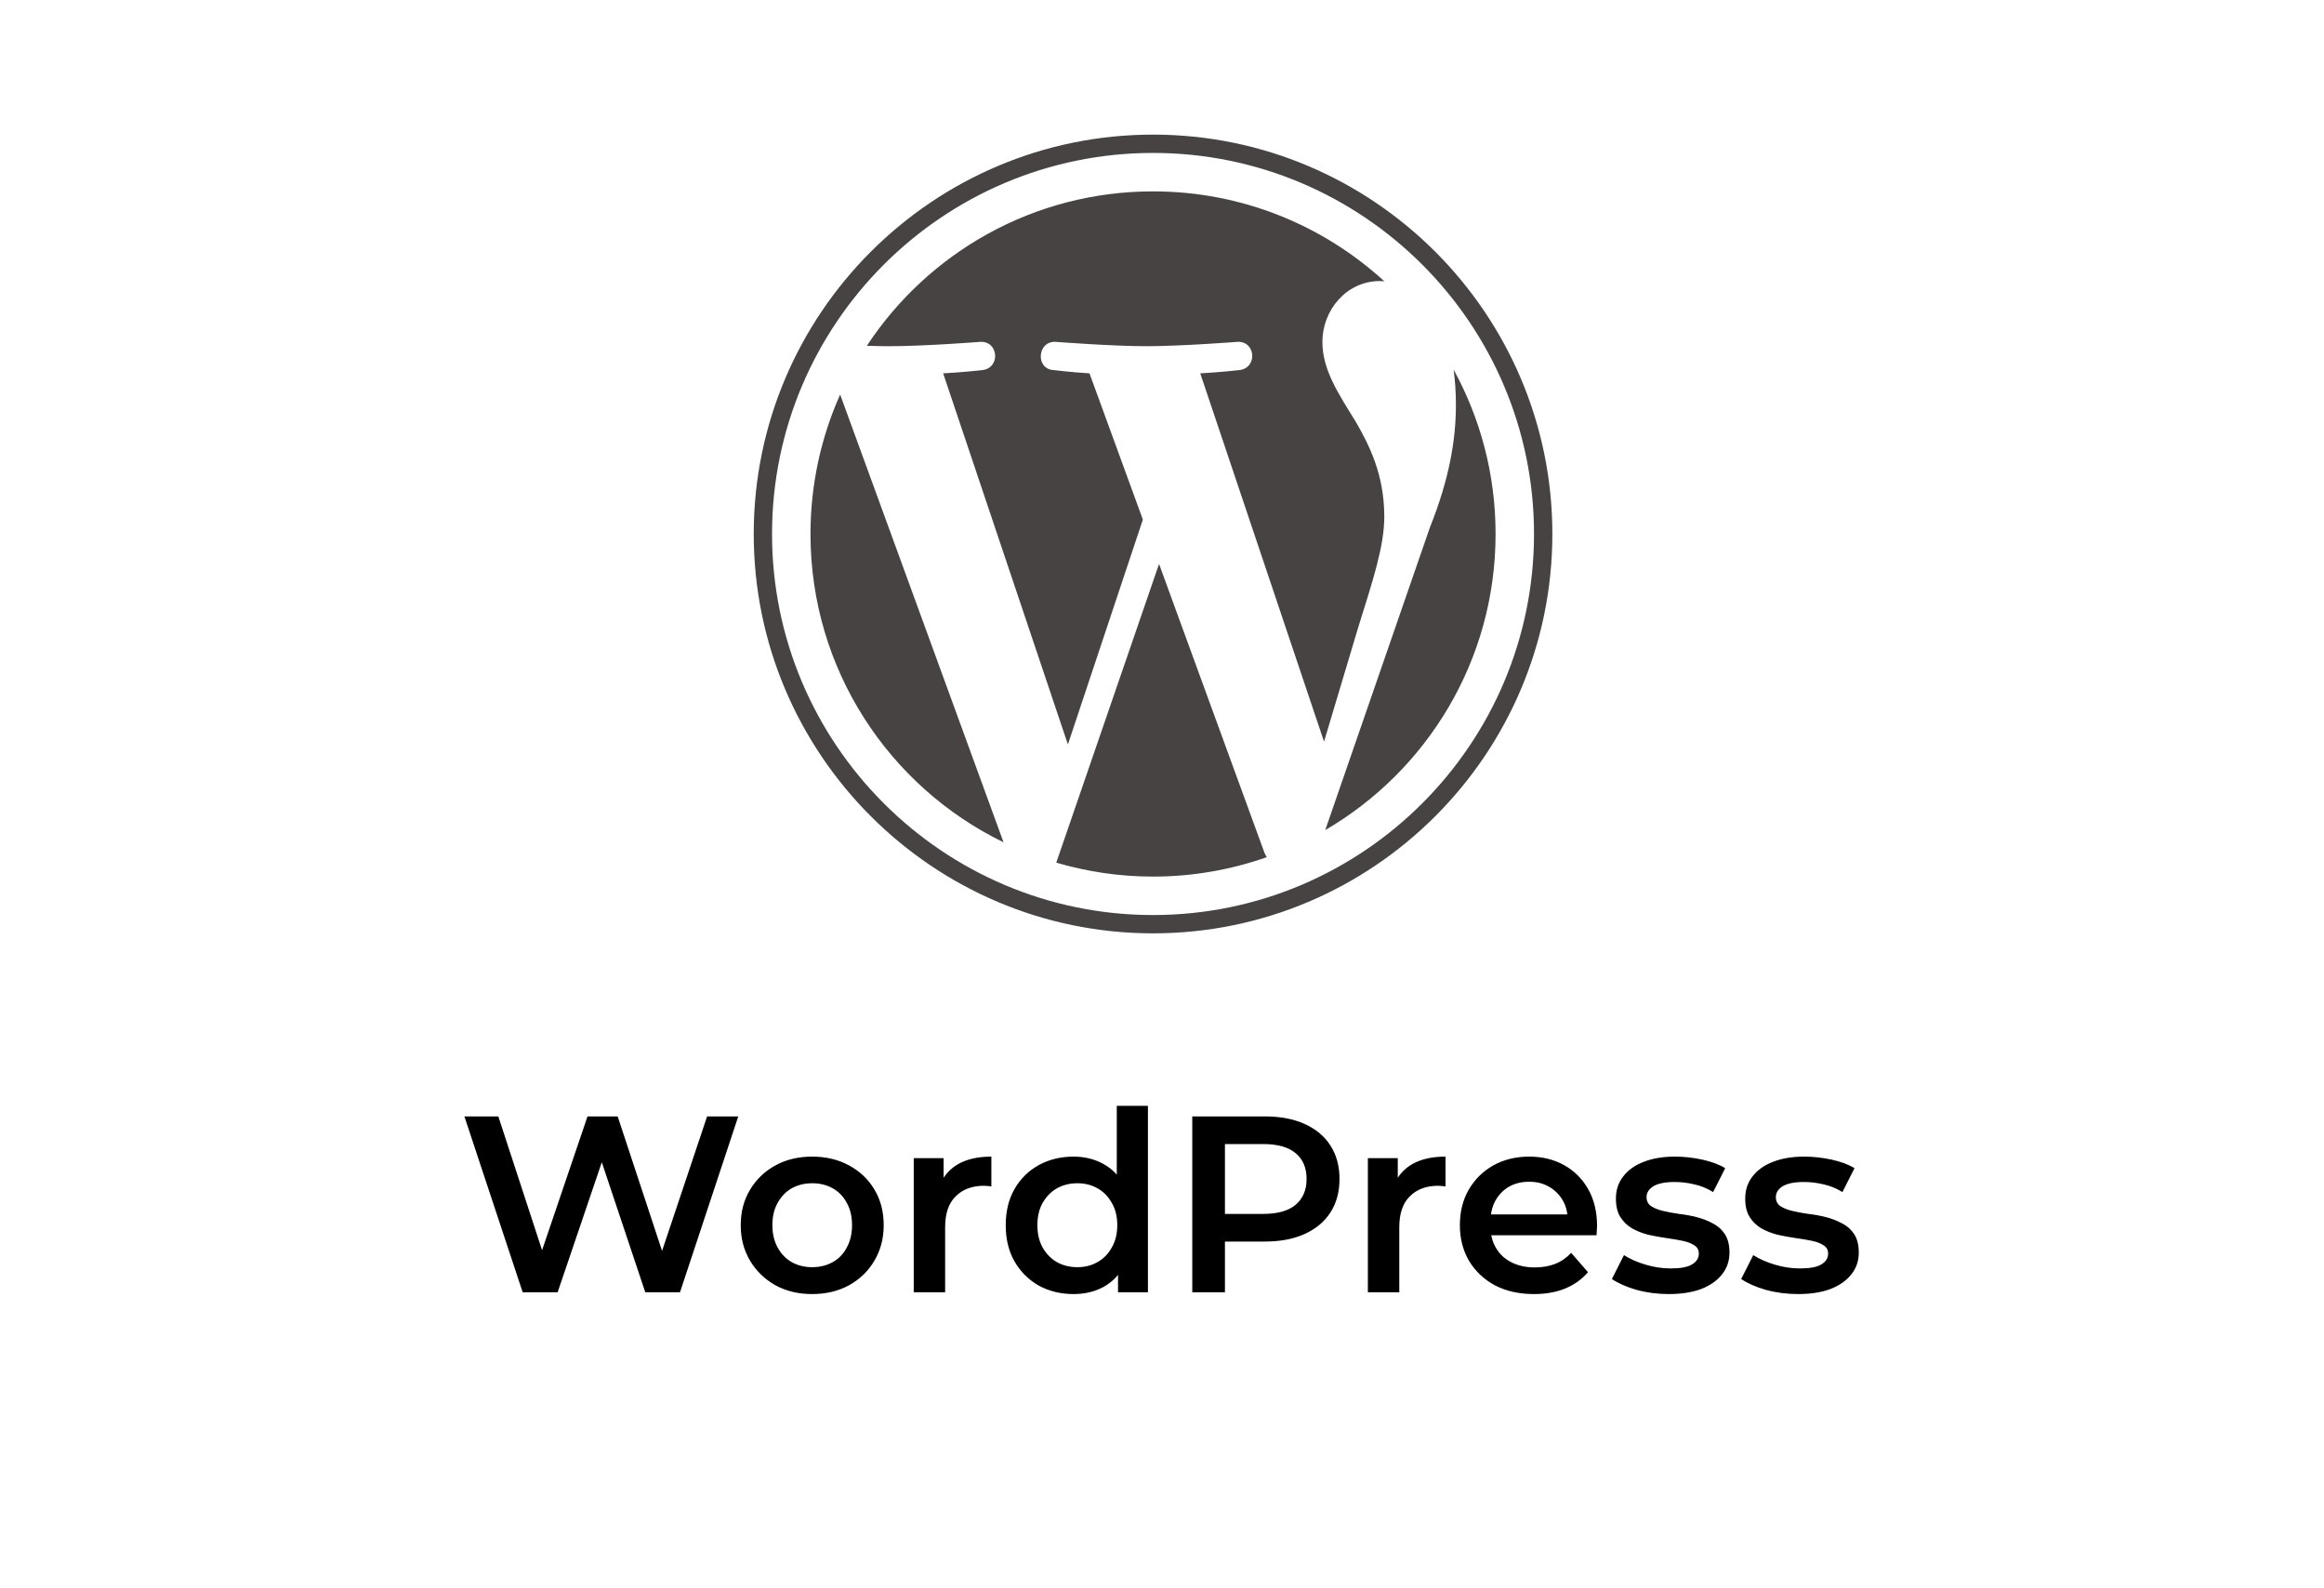 <svg xmlns="http://www.w3.org/2000/svg" width="259" height="177" viewBox="0 0 259 177" fill="none"><rect width="259" height="177" fill="white"></rect><path d="M90.326 59.5C90.326 74.61 99.107 87.669 111.841 93.857L93.631 43.963C91.513 48.711 90.326 53.965 90.326 59.5ZM154.273 57.573C154.273 52.855 152.578 49.588 151.124 47.045C149.189 43.9 147.375 41.237 147.375 38.093C147.375 34.583 150.037 31.317 153.786 31.317C153.955 31.317 154.116 31.338 154.281 31.347C147.489 25.125 138.44 21.326 128.501 21.326C115.164 21.326 103.431 28.168 96.605 38.533C97.5 38.56 98.344 38.578 99.061 38.578C103.054 38.578 109.235 38.094 109.235 38.094C111.293 37.973 111.536 40.995 109.48 41.239C109.48 41.239 107.412 41.482 105.111 41.602L119.013 82.953L127.367 57.897L121.419 41.601C119.364 41.48 117.416 41.237 117.416 41.237C115.359 41.117 115.6 37.971 117.657 38.093C117.657 38.093 123.962 38.577 127.713 38.577C131.705 38.577 137.887 38.093 137.887 38.093C139.946 37.971 140.188 40.994 138.132 41.237C138.132 41.237 136.059 41.48 133.762 41.601L147.558 82.639L151.366 69.914C153.017 64.634 154.273 60.841 154.273 57.573ZM129.171 62.839L117.717 96.122C121.137 97.128 124.754 97.677 128.501 97.677C132.947 97.677 137.21 96.909 141.178 95.513C141.076 95.35 140.983 95.176 140.907 94.988L129.171 62.839ZM161.999 41.184C162.163 42.4 162.256 43.705 162.256 45.11C162.256 48.983 161.532 53.338 159.353 58.783L147.692 92.498C159.041 85.88 166.675 73.584 166.675 59.5C166.676 52.863 164.981 46.622 161.999 41.184ZM128.501 15C103.964 15 84 34.962 84 59.5C84 84.04 103.964 104.002 128.501 104.002C153.038 104.002 173.004 84.04 173.004 59.5C173.004 34.962 153.038 15 128.501 15ZM128.501 101.962C105.089 101.962 86.04 82.913 86.04 59.5C86.04 36.088 105.088 17.041 128.501 17.041C151.912 17.041 170.96 36.088 170.96 59.5C170.96 82.913 151.912 101.962 128.501 101.962Z" fill="#464342"></path><path d="M58.252 144L51.756 124.4H55.536L61.332 142.124H59.456L65.476 124.4H68.836L74.688 142.124H72.868L78.804 124.4H82.276L75.78 144H71.916L66.568 128.012H67.576L62.144 144H58.252ZM90.504 144.196C88.974 144.196 87.611 143.869 86.416 143.216C85.222 142.544 84.279 141.629 83.588 140.472C82.898 139.315 82.552 137.999 82.552 136.524C82.552 135.031 82.898 133.715 83.588 132.576C84.279 131.419 85.222 130.513 86.416 129.86C87.611 129.207 88.974 128.88 90.504 128.88C92.054 128.88 93.426 129.207 94.62 129.86C95.834 130.513 96.776 131.409 97.448 132.548C98.139 133.687 98.484 135.012 98.484 136.524C98.484 137.999 98.139 139.315 97.448 140.472C96.776 141.629 95.834 142.544 94.62 143.216C93.426 143.869 92.054 144.196 90.504 144.196ZM90.504 141.2C91.363 141.2 92.128 141.013 92.8 140.64C93.472 140.267 93.995 139.725 94.368 139.016C94.76 138.307 94.956 137.476 94.956 136.524C94.956 135.553 94.76 134.723 94.368 134.032C93.995 133.323 93.472 132.781 92.8 132.408C92.128 132.035 91.372 131.848 90.532 131.848C89.674 131.848 88.908 132.035 88.236 132.408C87.583 132.781 87.06 133.323 86.668 134.032C86.276 134.723 86.08 135.553 86.08 136.524C86.08 137.476 86.276 138.307 86.668 139.016C87.06 139.725 87.583 140.267 88.236 140.64C88.908 141.013 89.664 141.2 90.504 141.2ZM101.831 144V129.048H105.163V133.164L104.771 131.96C105.219 130.952 105.919 130.187 106.871 129.664C107.842 129.141 109.046 128.88 110.483 128.88V132.212C110.334 132.175 110.194 132.156 110.063 132.156C109.932 132.137 109.802 132.128 109.671 132.128C108.346 132.128 107.291 132.52 106.507 133.304C105.723 134.069 105.331 135.217 105.331 136.748V144H101.831ZM119.644 144.196C118.206 144.196 116.909 143.879 115.752 143.244C114.613 142.591 113.717 141.695 113.064 140.556C112.41 139.417 112.084 138.073 112.084 136.524C112.084 134.975 112.41 133.631 113.064 132.492C113.717 131.353 114.613 130.467 115.752 129.832C116.909 129.197 118.206 128.88 119.644 128.88C120.894 128.88 122.014 129.16 123.004 129.72C123.993 130.261 124.777 131.092 125.356 132.212C125.934 133.332 126.224 134.769 126.224 136.524C126.224 138.26 125.944 139.697 125.384 140.836C124.824 141.956 124.049 142.796 123.06 143.356C122.07 143.916 120.932 144.196 119.644 144.196ZM120.064 141.2C120.904 141.2 121.65 141.013 122.304 140.64C122.976 140.267 123.508 139.725 123.9 139.016C124.31 138.307 124.516 137.476 124.516 136.524C124.516 135.553 124.31 134.723 123.9 134.032C123.508 133.323 122.976 132.781 122.304 132.408C121.65 132.035 120.904 131.848 120.064 131.848C119.224 131.848 118.468 132.035 117.796 132.408C117.142 132.781 116.61 133.323 116.2 134.032C115.808 134.723 115.612 135.553 115.612 136.524C115.612 137.476 115.808 138.307 116.2 139.016C116.61 139.725 117.142 140.267 117.796 140.64C118.468 141.013 119.224 141.2 120.064 141.2ZM124.6 144V140.472L124.74 136.496L124.46 132.52V123.224H127.932V144H124.6ZM132.874 144V124.4H140.938C142.674 124.4 144.158 124.68 145.39 125.24C146.641 125.8 147.602 126.603 148.274 127.648C148.946 128.693 149.282 129.935 149.282 131.372C149.282 132.809 148.946 134.051 148.274 135.096C147.602 136.141 146.641 136.944 145.39 137.504C144.158 138.064 142.674 138.344 140.938 138.344H134.89L136.514 136.636V144H132.874ZM136.514 137.028L134.89 135.264H140.77C142.376 135.264 143.58 134.928 144.382 134.256C145.204 133.565 145.614 132.604 145.614 131.372C145.614 130.121 145.204 129.16 144.382 128.488C143.58 127.816 142.376 127.48 140.77 127.48H134.89L136.514 125.688V137.028ZM152.444 144V129.048H155.776V133.164L155.384 131.96C155.832 130.952 156.532 130.187 157.484 129.664C158.455 129.141 159.659 128.88 161.096 128.88V132.212C160.947 132.175 160.807 132.156 160.676 132.156C160.546 132.137 160.415 132.128 160.284 132.128C158.959 132.128 157.904 132.52 157.12 133.304C156.336 134.069 155.944 135.217 155.944 136.748V144H152.444ZM170.957 144.196C169.295 144.196 167.839 143.869 166.589 143.216C165.357 142.544 164.395 141.629 163.705 140.472C163.033 139.315 162.697 137.999 162.697 136.524C162.697 135.031 163.023 133.715 163.677 132.576C164.349 131.419 165.263 130.513 166.421 129.86C167.597 129.207 168.931 128.88 170.425 128.88C171.881 128.88 173.178 129.197 174.317 129.832C175.455 130.467 176.351 131.363 177.005 132.52C177.658 133.677 177.985 135.04 177.985 136.608C177.985 136.757 177.975 136.925 177.957 137.112C177.957 137.299 177.947 137.476 177.929 137.644H165.469V135.32H176.081L174.709 136.048C174.727 135.189 174.55 134.433 174.177 133.78C173.803 133.127 173.29 132.613 172.637 132.24C172.002 131.867 171.265 131.68 170.425 131.68C169.566 131.68 168.81 131.867 168.157 132.24C167.522 132.613 167.018 133.136 166.645 133.808C166.29 134.461 166.113 135.236 166.113 136.132V136.692C166.113 137.588 166.318 138.381 166.729 139.072C167.139 139.763 167.718 140.295 168.465 140.668C169.211 141.041 170.07 141.228 171.041 141.228C171.881 141.228 172.637 141.097 173.309 140.836C173.981 140.575 174.578 140.164 175.101 139.604L176.977 141.76C176.305 142.544 175.455 143.151 174.429 143.58C173.421 143.991 172.263 144.196 170.957 144.196ZM185.967 144.196C184.716 144.196 183.512 144.037 182.355 143.72C181.216 143.384 180.311 142.983 179.639 142.516L180.983 139.856C181.655 140.285 182.457 140.64 183.391 140.92C184.324 141.2 185.257 141.34 186.191 141.34C187.292 141.34 188.085 141.191 188.571 140.892C189.075 140.593 189.327 140.192 189.327 139.688C189.327 139.277 189.159 138.969 188.823 138.764C188.487 138.54 188.048 138.372 187.507 138.26C186.965 138.148 186.359 138.045 185.687 137.952C185.033 137.859 184.371 137.737 183.699 137.588C183.045 137.42 182.448 137.187 181.907 136.888C181.365 136.571 180.927 136.151 180.591 135.628C180.255 135.105 180.087 134.415 180.087 133.556C180.087 132.604 180.357 131.783 180.899 131.092C181.44 130.383 182.196 129.841 183.167 129.468C184.156 129.076 185.323 128.88 186.667 128.88C187.675 128.88 188.692 128.992 189.719 129.216C190.745 129.44 191.595 129.757 192.267 130.168L190.923 132.828C190.213 132.399 189.495 132.109 188.767 131.96C188.057 131.792 187.348 131.708 186.639 131.708C185.575 131.708 184.781 131.867 184.259 132.184C183.755 132.501 183.503 132.903 183.503 133.388C183.503 133.836 183.671 134.172 184.007 134.396C184.343 134.62 184.781 134.797 185.323 134.928C185.864 135.059 186.461 135.171 187.115 135.264C187.787 135.339 188.449 135.46 189.103 135.628C189.756 135.796 190.353 136.029 190.895 136.328C191.455 136.608 191.903 137.009 192.239 137.532C192.575 138.055 192.743 138.736 192.743 139.576C192.743 140.509 192.463 141.321 191.903 142.012C191.361 142.703 190.587 143.244 189.579 143.636C188.571 144.009 187.367 144.196 185.967 144.196ZM200.377 144.196C199.126 144.196 197.922 144.037 196.765 143.72C195.626 143.384 194.721 142.983 194.049 142.516L195.393 139.856C196.065 140.285 196.868 140.64 197.801 140.92C198.734 141.2 199.668 141.34 200.601 141.34C201.702 141.34 202.496 141.191 202.981 140.892C203.485 140.593 203.737 140.192 203.737 139.688C203.737 139.277 203.569 138.969 203.233 138.764C202.897 138.54 202.458 138.372 201.917 138.26C201.376 138.148 200.769 138.045 200.097 137.952C199.444 137.859 198.781 137.737 198.109 137.588C197.456 137.42 196.858 137.187 196.317 136.888C195.776 136.571 195.337 136.151 195.001 135.628C194.665 135.105 194.497 134.415 194.497 133.556C194.497 132.604 194.768 131.783 195.309 131.092C195.85 130.383 196.606 129.841 197.577 129.468C198.566 129.076 199.733 128.88 201.077 128.88C202.085 128.88 203.102 128.992 204.129 129.216C205.156 129.44 206.005 129.757 206.677 130.168L205.333 132.828C204.624 132.399 203.905 132.109 203.177 131.96C202.468 131.792 201.758 131.708 201.049 131.708C199.985 131.708 199.192 131.867 198.669 132.184C198.165 132.501 197.913 132.903 197.913 133.388C197.913 133.836 198.081 134.172 198.417 134.396C198.753 134.62 199.192 134.797 199.733 134.928C200.274 135.059 200.872 135.171 201.525 135.264C202.197 135.339 202.86 135.46 203.513 135.628C204.166 135.796 204.764 136.029 205.305 136.328C205.865 136.608 206.313 137.009 206.649 137.532C206.985 138.055 207.153 138.736 207.153 139.576C207.153 140.509 206.873 141.321 206.313 142.012C205.772 142.703 204.997 143.244 203.989 143.636C202.981 144.009 201.777 144.196 200.377 144.196Z" fill="black"></path></svg>